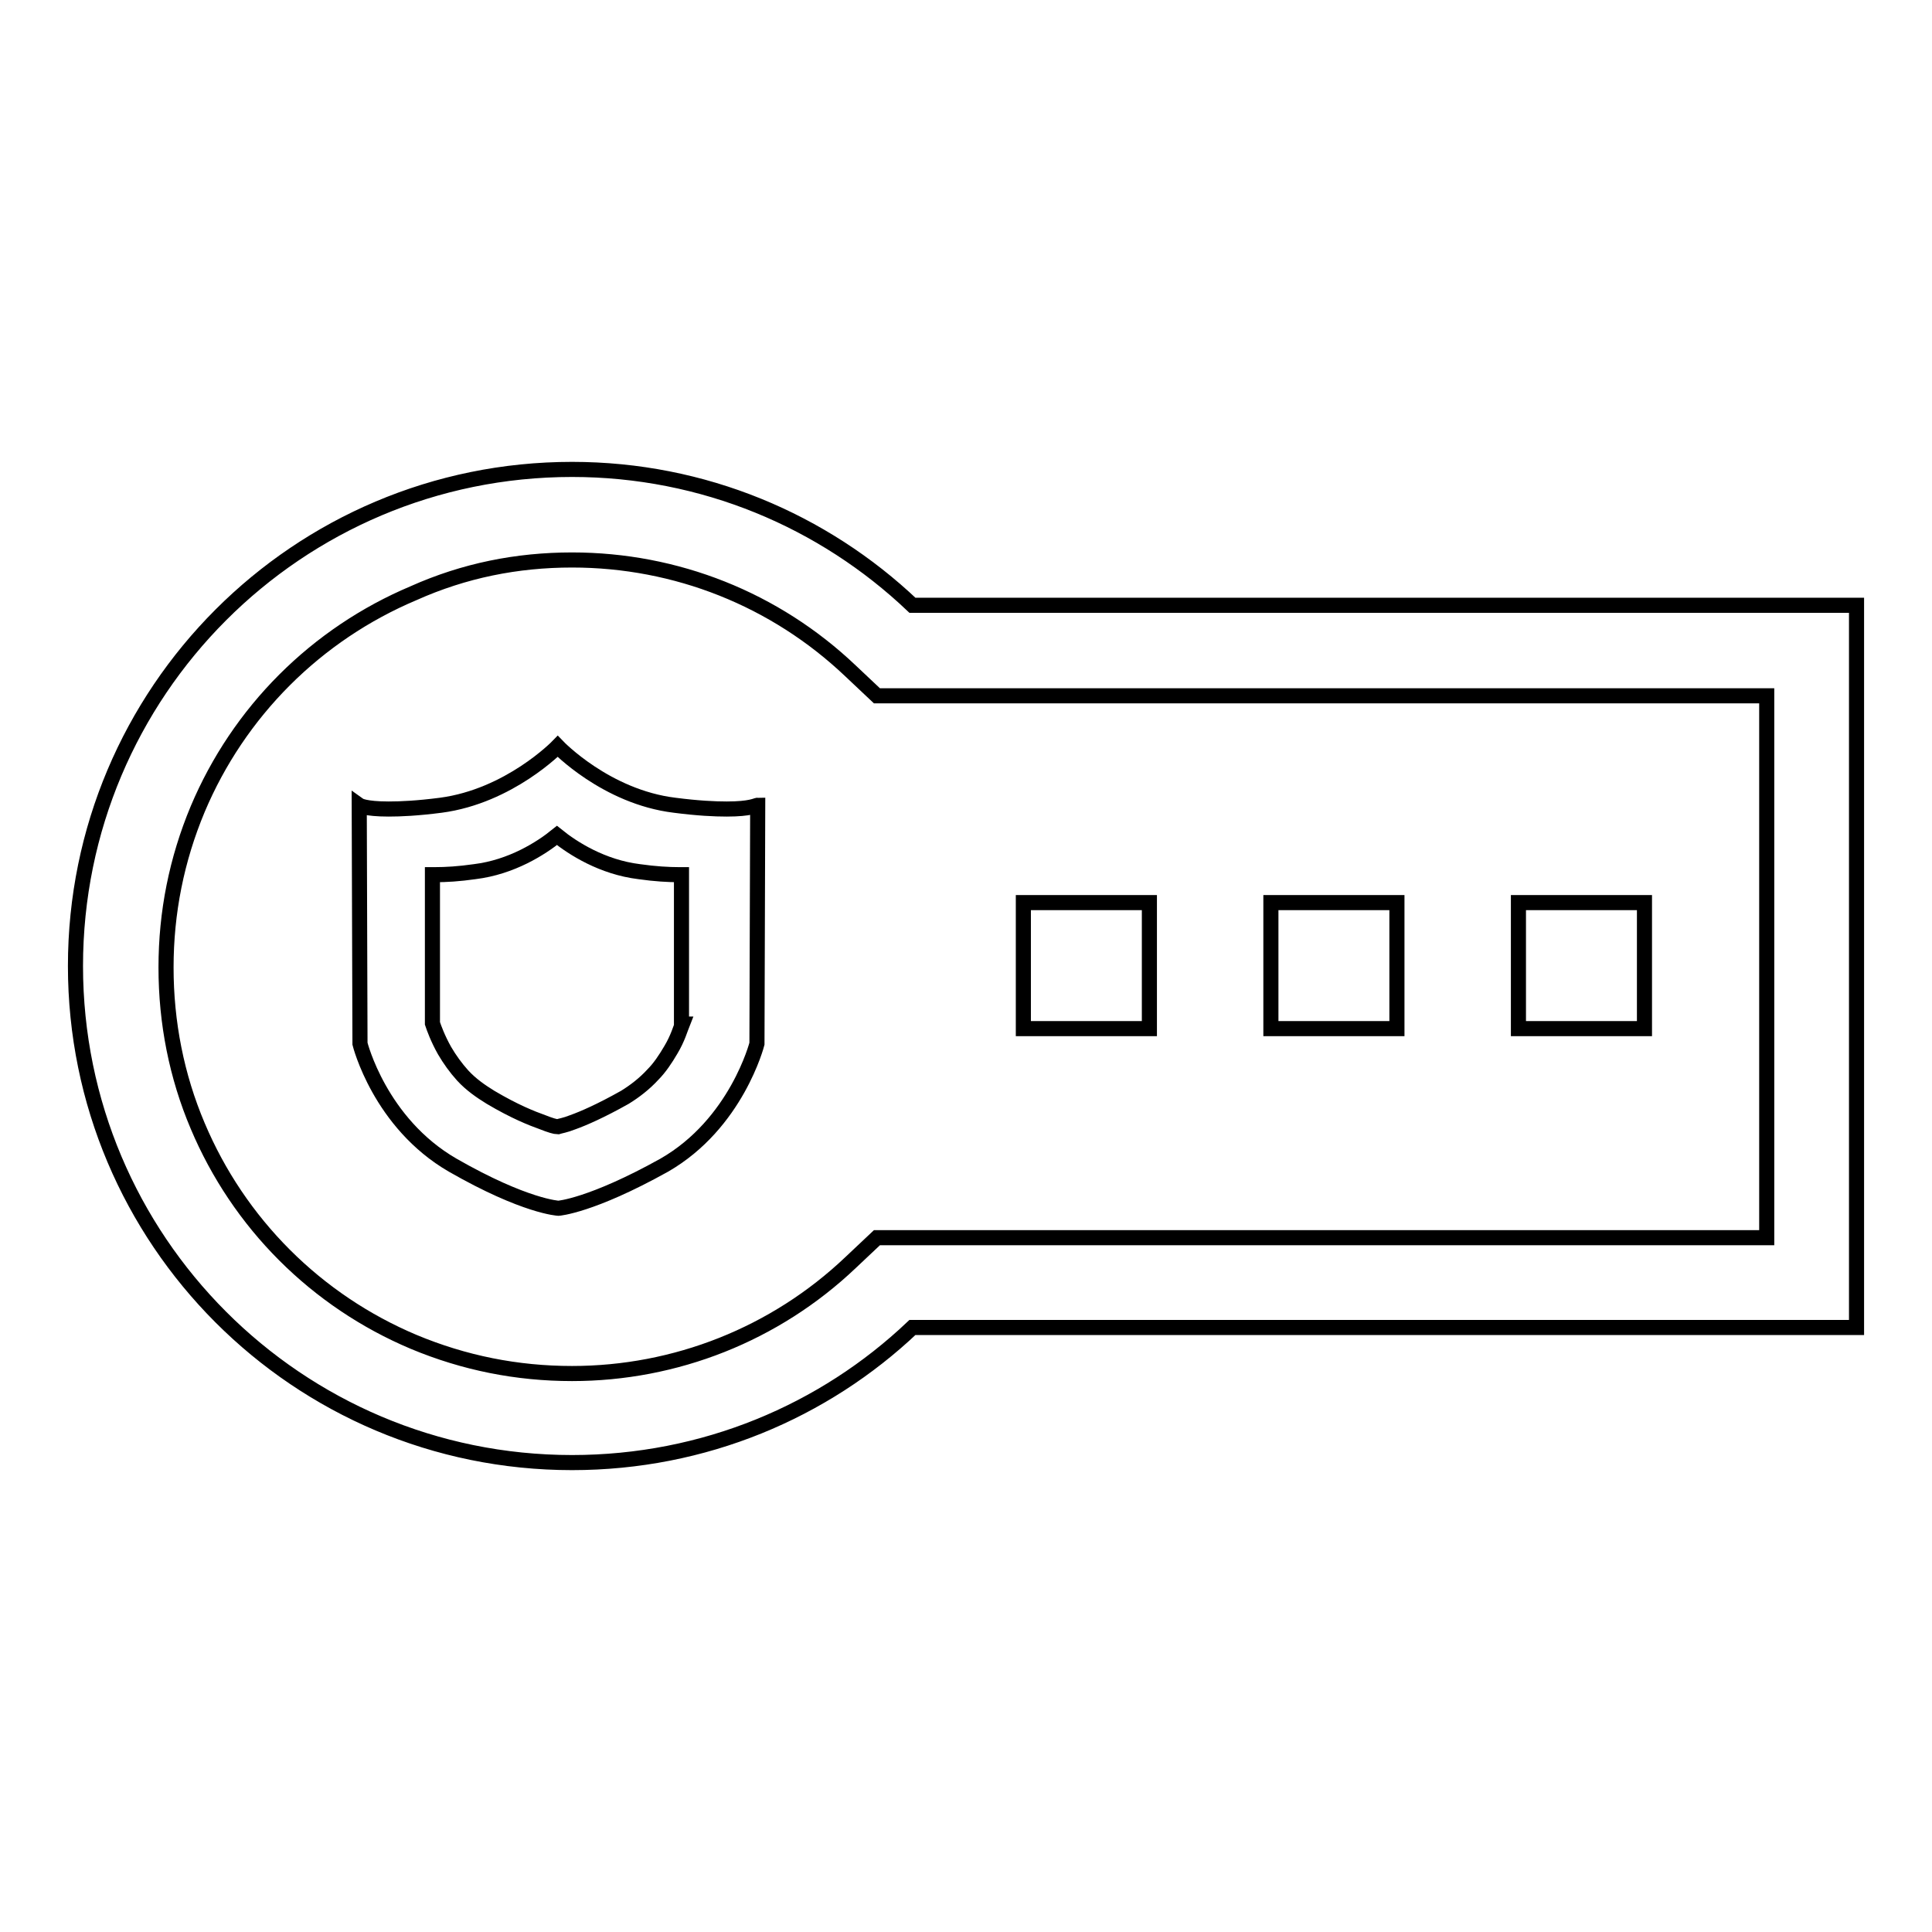 <?xml version="1.0" encoding="utf-8"?>
<!-- Svg Vector Icons : http://www.onlinewebfonts.com/icon -->
<!DOCTYPE svg PUBLIC "-//W3C//DTD SVG 1.1//EN" "http://www.w3.org/Graphics/SVG/1.1/DTD/svg11.dtd">
<svg version="1.1" xmlns="http://www.w3.org/2000/svg" xmlns:xlink="http://www.w3.org/1999/xlink" x="0px" y="0px" viewBox="0 0 256 256" enable-background="new 0 0 256 256" xml:space="preserve">
<g> <path stroke-width="2" fill-opacity="0" stroke="#000000"  d="M75.8,74.2c13.8,0,26.9,5.2,36.9,14.7l3.5,3.3h117.9v71.8H116.2l-3.5,3.3c-10,9.5-23.2,14.7-36.9,14.7 c-7.3,0-14.3-1.4-21-4.2c-6.4-2.7-12.2-6.6-17.1-11.5c-4.9-4.9-8.8-10.7-11.5-17.1c-2.8-6.6-4.2-13.7-4.2-21c0-7.3,1.4-14.3,4.2-21 c2.7-6.4,6.6-12.2,11.5-17.1c4.9-4.9,10.7-8.8,17.1-11.5C61.5,75.6,68.5,74.2,75.8,74.2 M75.8,62.2C39.4,62.2,10,91.7,10,128 c0,36.3,29.4,65.8,65.8,65.8c17.5,0,33.4-6.8,45.1-17.9H246V80.2H120.9C109.1,69,93.2,62.2,75.8,62.2z M152.3,119.6h-16.7v16.7 h16.7V119.6z M185.1,119.6h-16.7v16.7h16.7V119.6z M217.9,119.6h-16.7v16.7h16.7V119.6z M96.3,107.2c-1.6,0-3.8-0.1-6.9-0.5 c-9.1-1.1-15.5-7.8-15.5-7.8s-6.4,6.6-15.5,7.8c-3.1,0.4-5.3,0.5-6.9,0.5c-3.2,0-3.9-0.5-3.9-0.5l0.1,31.6c0,0,2.6,10.5,12.3,16.1 c9.6,5.5,14,5.7,14,5.7s4.3-0.3,14-5.7c9.6-5.5,12.3-16.1,12.3-16.1l0.1-31.6C100.2,106.7,99.5,107.2,96.3,107.2L96.3,107.2z  M90.4,135.7c-0.2,0.5-0.6,1.9-1.5,3.4c-0.7,1.2-1.5,2.4-2.4,3.3c-1.1,1.2-2.4,2.2-3.7,3c-3.2,1.8-5.5,2.8-6.9,3.3 c-1,0.4-1.7,0.5-2,0.6c-0.3,0-1-0.2-2-0.6c-1.4-0.5-3.7-1.4-6.9-3.3c-1.3-0.8-2.6-1.7-3.7-2.9c-0.9-1-1.7-2.1-2.4-3.3 c-0.9-1.6-1.4-3-1.6-3.6l0-19.7h0.3c1.5,0,3.2-0.1,5.3-0.4c4.9-0.6,8.8-3.1,10.9-4.8c2.1,1.7,6,4.2,10.9,4.8 c2.1,0.3,3.9,0.4,5.3,0.4h0.3V135.7z"/></g>
</svg>